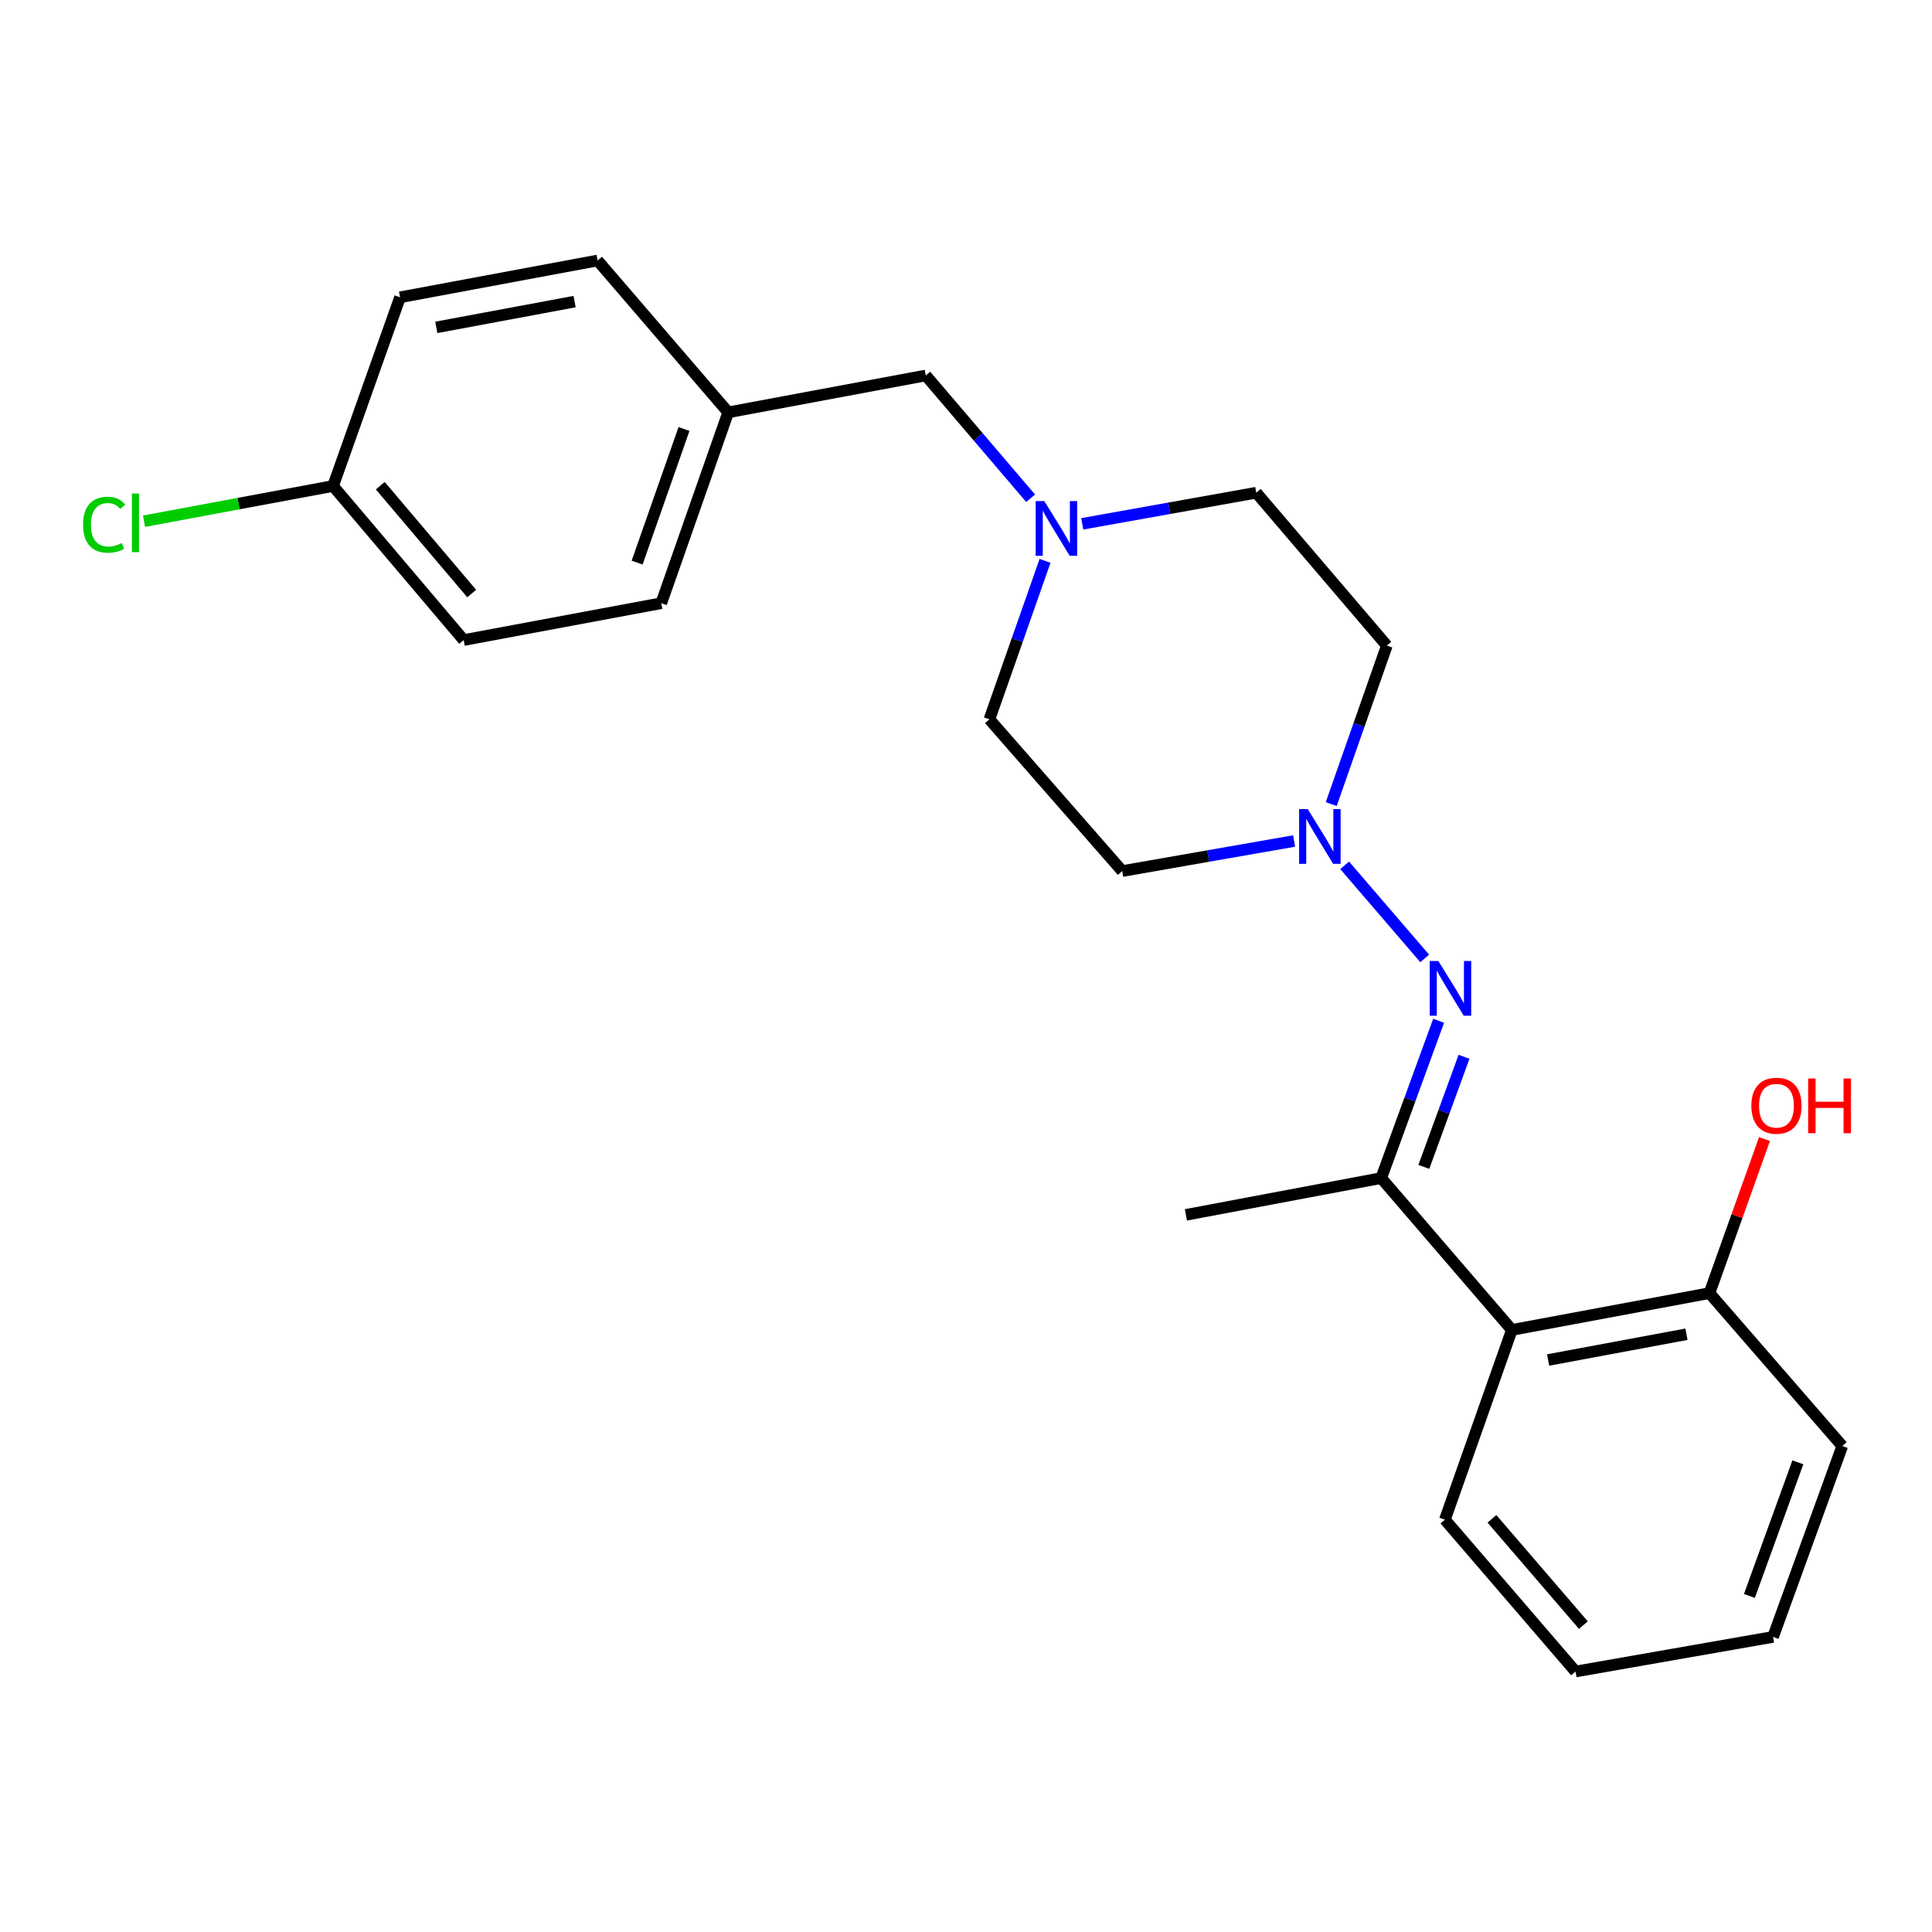 <?xml version='1.0' encoding='iso-8859-1'?>
<svg version='1.1' baseProfile='full'
              xmlns='http://www.w3.org/2000/svg'
                      xmlns:rdkit='http://www.rdkit.org/xml'
                      xmlns:xlink='http://www.w3.org/1999/xlink'
                  xml:space='preserve'
width='1000px' height='1000px' viewBox='0 0 1000 1000'>
<!-- END OF HEADER -->
<rect style='opacity:1.0;fill:#FFFFFF;stroke:none' width='1000' height='1000' x='0' y='0'> </rect>
<path class='bond-0' d='M 744.63,528.351 L 729.773,569.061' style='fill:none;fill-rule:evenodd;stroke:#0000FF;stroke-width:6px;stroke-linecap:butt;stroke-linejoin:miter;stroke-opacity:1' />
<path class='bond-0' d='M 729.773,569.061 L 714.915,609.771' style='fill:none;fill-rule:evenodd;stroke:#000000;stroke-width:6px;stroke-linecap:butt;stroke-linejoin:miter;stroke-opacity:1' />
<path class='bond-0' d='M 757.778,546.989 L 747.378,575.486' style='fill:none;fill-rule:evenodd;stroke:#0000FF;stroke-width:6px;stroke-linecap:butt;stroke-linejoin:miter;stroke-opacity:1' />
<path class='bond-0' d='M 747.378,575.486 L 736.977,603.983' style='fill:none;fill-rule:evenodd;stroke:#000000;stroke-width:6px;stroke-linecap:butt;stroke-linejoin:miter;stroke-opacity:1' />
<path class='bond-1' d='M 737.42,496.073 L 695.98,447.879' style='fill:none;fill-rule:evenodd;stroke:#0000FF;stroke-width:6px;stroke-linecap:butt;stroke-linejoin:miter;stroke-opacity:1' />
<path class='bond-2' d='M 714.915,609.771 L 782.529,688.369' style='fill:none;fill-rule:evenodd;stroke:#000000;stroke-width:6px;stroke-linecap:butt;stroke-linejoin:miter;stroke-opacity:1' />
<path class='bond-18' d='M 714.915,609.771 L 613.827,628.814' style='fill:none;fill-rule:evenodd;stroke:#000000;stroke-width:6px;stroke-linecap:butt;stroke-linejoin:miter;stroke-opacity:1' />
<path class='bond-5' d='M 689.046,416.191 L 703.438,375.177' style='fill:none;fill-rule:evenodd;stroke:#0000FF;stroke-width:6px;stroke-linecap:butt;stroke-linejoin:miter;stroke-opacity:1' />
<path class='bond-5' d='M 703.438,375.177 L 717.83,334.162' style='fill:none;fill-rule:evenodd;stroke:#000000;stroke-width:6px;stroke-linecap:butt;stroke-linejoin:miter;stroke-opacity:1' />
<path class='bond-6' d='M 669.823,435.303 L 625.343,443.085' style='fill:none;fill-rule:evenodd;stroke:#0000FF;stroke-width:6px;stroke-linecap:butt;stroke-linejoin:miter;stroke-opacity:1' />
<path class='bond-6' d='M 625.343,443.085 L 580.864,450.867' style='fill:none;fill-rule:evenodd;stroke:#000000;stroke-width:6px;stroke-linecap:butt;stroke-linejoin:miter;stroke-opacity:1' />
<path class='bond-4' d='M 782.529,688.369 L 884.813,669.315' style='fill:none;fill-rule:evenodd;stroke:#000000;stroke-width:6px;stroke-linecap:butt;stroke-linejoin:miter;stroke-opacity:1' />
<path class='bond-4' d='M 801.303,703.935 L 872.903,690.598' style='fill:none;fill-rule:evenodd;stroke:#000000;stroke-width:6px;stroke-linecap:butt;stroke-linejoin:miter;stroke-opacity:1' />
<path class='bond-19' d='M 782.529,688.369 L 747.878,786.572' style='fill:none;fill-rule:evenodd;stroke:#000000;stroke-width:6px;stroke-linecap:butt;stroke-linejoin:miter;stroke-opacity:1' />
<path class='bond-3' d='M 540.908,290.302 L 526.511,331.317' style='fill:none;fill-rule:evenodd;stroke:#0000FF;stroke-width:6px;stroke-linecap:butt;stroke-linejoin:miter;stroke-opacity:1' />
<path class='bond-3' d='M 526.511,331.317 L 512.115,372.331' style='fill:none;fill-rule:evenodd;stroke:#000000;stroke-width:6px;stroke-linecap:butt;stroke-linejoin:miter;stroke-opacity:1' />
<path class='bond-7' d='M 533.454,257.898 L 506.318,226.121' style='fill:none;fill-rule:evenodd;stroke:#0000FF;stroke-width:6px;stroke-linecap:butt;stroke-linejoin:miter;stroke-opacity:1' />
<path class='bond-7' d='M 506.318,226.121 L 479.183,194.343' style='fill:none;fill-rule:evenodd;stroke:#000000;stroke-width:6px;stroke-linecap:butt;stroke-linejoin:miter;stroke-opacity:1' />
<path class='bond-23' d='M 560.164,271.133 L 605.201,263.078' style='fill:none;fill-rule:evenodd;stroke:#0000FF;stroke-width:6px;stroke-linecap:butt;stroke-linejoin:miter;stroke-opacity:1' />
<path class='bond-23' d='M 605.201,263.078 L 650.237,255.023' style='fill:none;fill-rule:evenodd;stroke:#000000;stroke-width:6px;stroke-linecap:butt;stroke-linejoin:miter;stroke-opacity:1' />
<path class='bond-13' d='M 884.813,669.315 L 899.058,629.44' style='fill:none;fill-rule:evenodd;stroke:#000000;stroke-width:6px;stroke-linecap:butt;stroke-linejoin:miter;stroke-opacity:1' />
<path class='bond-13' d='M 899.058,629.44 L 913.302,589.564' style='fill:none;fill-rule:evenodd;stroke:#FF0000;stroke-width:6px;stroke-linecap:butt;stroke-linejoin:miter;stroke-opacity:1' />
<path class='bond-20' d='M 884.813,669.315 L 953.562,748.455' style='fill:none;fill-rule:evenodd;stroke:#000000;stroke-width:6px;stroke-linecap:butt;stroke-linejoin:miter;stroke-opacity:1' />
<path class='bond-9' d='M 717.83,334.162 L 650.237,255.023' style='fill:none;fill-rule:evenodd;stroke:#000000;stroke-width:6px;stroke-linecap:butt;stroke-linejoin:miter;stroke-opacity:1' />
<path class='bond-8' d='M 580.864,450.867 L 512.115,372.331' style='fill:none;fill-rule:evenodd;stroke:#000000;stroke-width:6px;stroke-linecap:butt;stroke-linejoin:miter;stroke-opacity:1' />
<path class='bond-10' d='M 479.183,194.343 L 376.919,213.428' style='fill:none;fill-rule:evenodd;stroke:#000000;stroke-width:6px;stroke-linecap:butt;stroke-linejoin:miter;stroke-opacity:1' />
<path class='bond-16' d='M 376.919,213.428 L 309.316,134.83' style='fill:none;fill-rule:evenodd;stroke:#000000;stroke-width:6px;stroke-linecap:butt;stroke-linejoin:miter;stroke-opacity:1' />
<path class='bond-17' d='M 376.919,213.428 L 342.269,312.214' style='fill:none;fill-rule:evenodd;stroke:#000000;stroke-width:6px;stroke-linecap:butt;stroke-linejoin:miter;stroke-opacity:1' />
<path class='bond-17' d='M 354.037,222.043 L 329.782,291.193' style='fill:none;fill-rule:evenodd;stroke:#000000;stroke-width:6px;stroke-linecap:butt;stroke-linejoin:miter;stroke-opacity:1' />
<path class='bond-11' d='M 172.391,251.545 L 239.994,331.299' style='fill:none;fill-rule:evenodd;stroke:#000000;stroke-width:6px;stroke-linecap:butt;stroke-linejoin:miter;stroke-opacity:1' />
<path class='bond-11' d='M 196.828,251.39 L 244.15,307.218' style='fill:none;fill-rule:evenodd;stroke:#000000;stroke-width:6px;stroke-linecap:butt;stroke-linejoin:miter;stroke-opacity:1' />
<path class='bond-12' d='M 172.391,251.545 L 123.469,260.663' style='fill:none;fill-rule:evenodd;stroke:#000000;stroke-width:6px;stroke-linecap:butt;stroke-linejoin:miter;stroke-opacity:1' />
<path class='bond-12' d='M 123.469,260.663 L 74.547,269.781' style='fill:none;fill-rule:evenodd;stroke:#00CC00;stroke-width:6px;stroke-linecap:butt;stroke-linejoin:miter;stroke-opacity:1' />
<path class='bond-25' d='M 172.391,251.545 L 207.062,153.883' style='fill:none;fill-rule:evenodd;stroke:#000000;stroke-width:6px;stroke-linecap:butt;stroke-linejoin:miter;stroke-opacity:1' />
<path class='bond-14' d='M 207.062,153.883 L 309.316,134.83' style='fill:none;fill-rule:evenodd;stroke:#000000;stroke-width:6px;stroke-linecap:butt;stroke-linejoin:miter;stroke-opacity:1' />
<path class='bond-14' d='M 225.833,169.449 L 297.411,156.112' style='fill:none;fill-rule:evenodd;stroke:#000000;stroke-width:6px;stroke-linecap:butt;stroke-linejoin:miter;stroke-opacity:1' />
<path class='bond-15' d='M 239.994,331.299 L 342.269,312.214' style='fill:none;fill-rule:evenodd;stroke:#000000;stroke-width:6px;stroke-linecap:butt;stroke-linejoin:miter;stroke-opacity:1' />
<path class='bond-21' d='M 747.878,786.572 L 815.492,865.17' style='fill:none;fill-rule:evenodd;stroke:#000000;stroke-width:6px;stroke-linecap:butt;stroke-linejoin:miter;stroke-opacity:1' />
<path class='bond-21' d='M 772.228,786.14 L 819.558,841.159' style='fill:none;fill-rule:evenodd;stroke:#000000;stroke-width:6px;stroke-linecap:butt;stroke-linejoin:miter;stroke-opacity:1' />
<path class='bond-24' d='M 953.562,748.455 L 917.735,847.262' style='fill:none;fill-rule:evenodd;stroke:#000000;stroke-width:6px;stroke-linecap:butt;stroke-linejoin:miter;stroke-opacity:1' />
<path class='bond-24' d='M 930.569,756.888 L 905.491,826.053' style='fill:none;fill-rule:evenodd;stroke:#000000;stroke-width:6px;stroke-linecap:butt;stroke-linejoin:miter;stroke-opacity:1' />
<path class='bond-22' d='M 815.492,865.17 L 917.735,847.262' style='fill:none;fill-rule:evenodd;stroke:#000000;stroke-width:6px;stroke-linecap:butt;stroke-linejoin:miter;stroke-opacity:1' />
<path  class='atom-0' d='M 744.492 497.418
L 753.772 512.418
Q 754.692 513.898, 756.172 516.578
Q 757.652 519.258, 757.732 519.418
L 757.732 497.418
L 761.492 497.418
L 761.492 525.738
L 757.612 525.738
L 747.652 509.338
Q 746.492 507.418, 745.252 505.218
Q 744.052 503.018, 743.692 502.338
L 743.692 525.738
L 740.012 525.738
L 740.012 497.418
L 744.492 497.418
' fill='#0000FF'/>
<path  class='atom-2' d='M 676.899 418.809
L 686.179 433.809
Q 687.099 435.289, 688.579 437.969
Q 690.059 440.649, 690.139 440.809
L 690.139 418.809
L 693.899 418.809
L 693.899 447.129
L 690.019 447.129
L 680.059 430.729
Q 678.899 428.809, 677.659 426.609
Q 676.459 424.409, 676.099 423.729
L 676.099 447.129
L 672.419 447.129
L 672.419 418.809
L 676.899 418.809
' fill='#0000FF'/>
<path  class='atom-4' d='M 540.537 259.364
L 549.817 274.364
Q 550.737 275.844, 552.217 278.524
Q 553.697 281.204, 553.777 281.364
L 553.777 259.364
L 557.537 259.364
L 557.537 287.684
L 553.657 287.684
L 543.697 271.284
Q 542.537 269.364, 541.297 267.164
Q 540.097 264.964, 539.737 264.284
L 539.737 287.684
L 536.057 287.684
L 536.057 259.364
L 540.537 259.364
' fill='#0000FF'/>
<path  class='atom-13' d='M 42.986 271.589
Q 42.986 264.549, 46.266 260.869
Q 49.586 257.149, 55.866 257.149
Q 61.706 257.149, 64.826 261.269
L 62.186 263.429
Q 59.906 260.429, 55.866 260.429
Q 51.586 260.429, 49.306 263.309
Q 47.066 266.149, 47.066 271.589
Q 47.066 277.189, 49.386 280.069
Q 51.746 282.949, 56.306 282.949
Q 59.426 282.949, 63.066 281.069
L 64.186 284.069
Q 62.706 285.029, 60.466 285.589
Q 58.226 286.149, 55.746 286.149
Q 49.586 286.149, 46.266 282.389
Q 42.986 278.629, 42.986 271.589
' fill='#00CC00'/>
<path  class='atom-13' d='M 68.266 255.429
L 71.946 255.429
L 71.946 285.789
L 68.266 285.789
L 68.266 255.429
' fill='#00CC00'/>
<path  class='atom-14' d='M 906.495 572.306
Q 906.495 565.506, 909.855 561.706
Q 913.215 557.906, 919.495 557.906
Q 925.775 557.906, 929.135 561.706
Q 932.495 565.506, 932.495 572.306
Q 932.495 579.186, 929.095 583.106
Q 925.695 586.986, 919.495 586.986
Q 913.255 586.986, 909.855 583.106
Q 906.495 579.226, 906.495 572.306
M 919.495 583.786
Q 923.815 583.786, 926.135 580.906
Q 928.495 577.986, 928.495 572.306
Q 928.495 566.746, 926.135 563.946
Q 923.815 561.106, 919.495 561.106
Q 915.175 561.106, 912.815 563.906
Q 910.495 566.706, 910.495 572.306
Q 910.495 578.026, 912.815 580.906
Q 915.175 583.786, 919.495 583.786
' fill='#FF0000'/>
<path  class='atom-14' d='M 935.895 558.226
L 939.735 558.226
L 939.735 570.266
L 954.215 570.266
L 954.215 558.226
L 958.055 558.226
L 958.055 586.546
L 954.215 586.546
L 954.215 573.466
L 939.735 573.466
L 939.735 586.546
L 935.895 586.546
L 935.895 558.226
' fill='#FF0000'/>
</svg>
